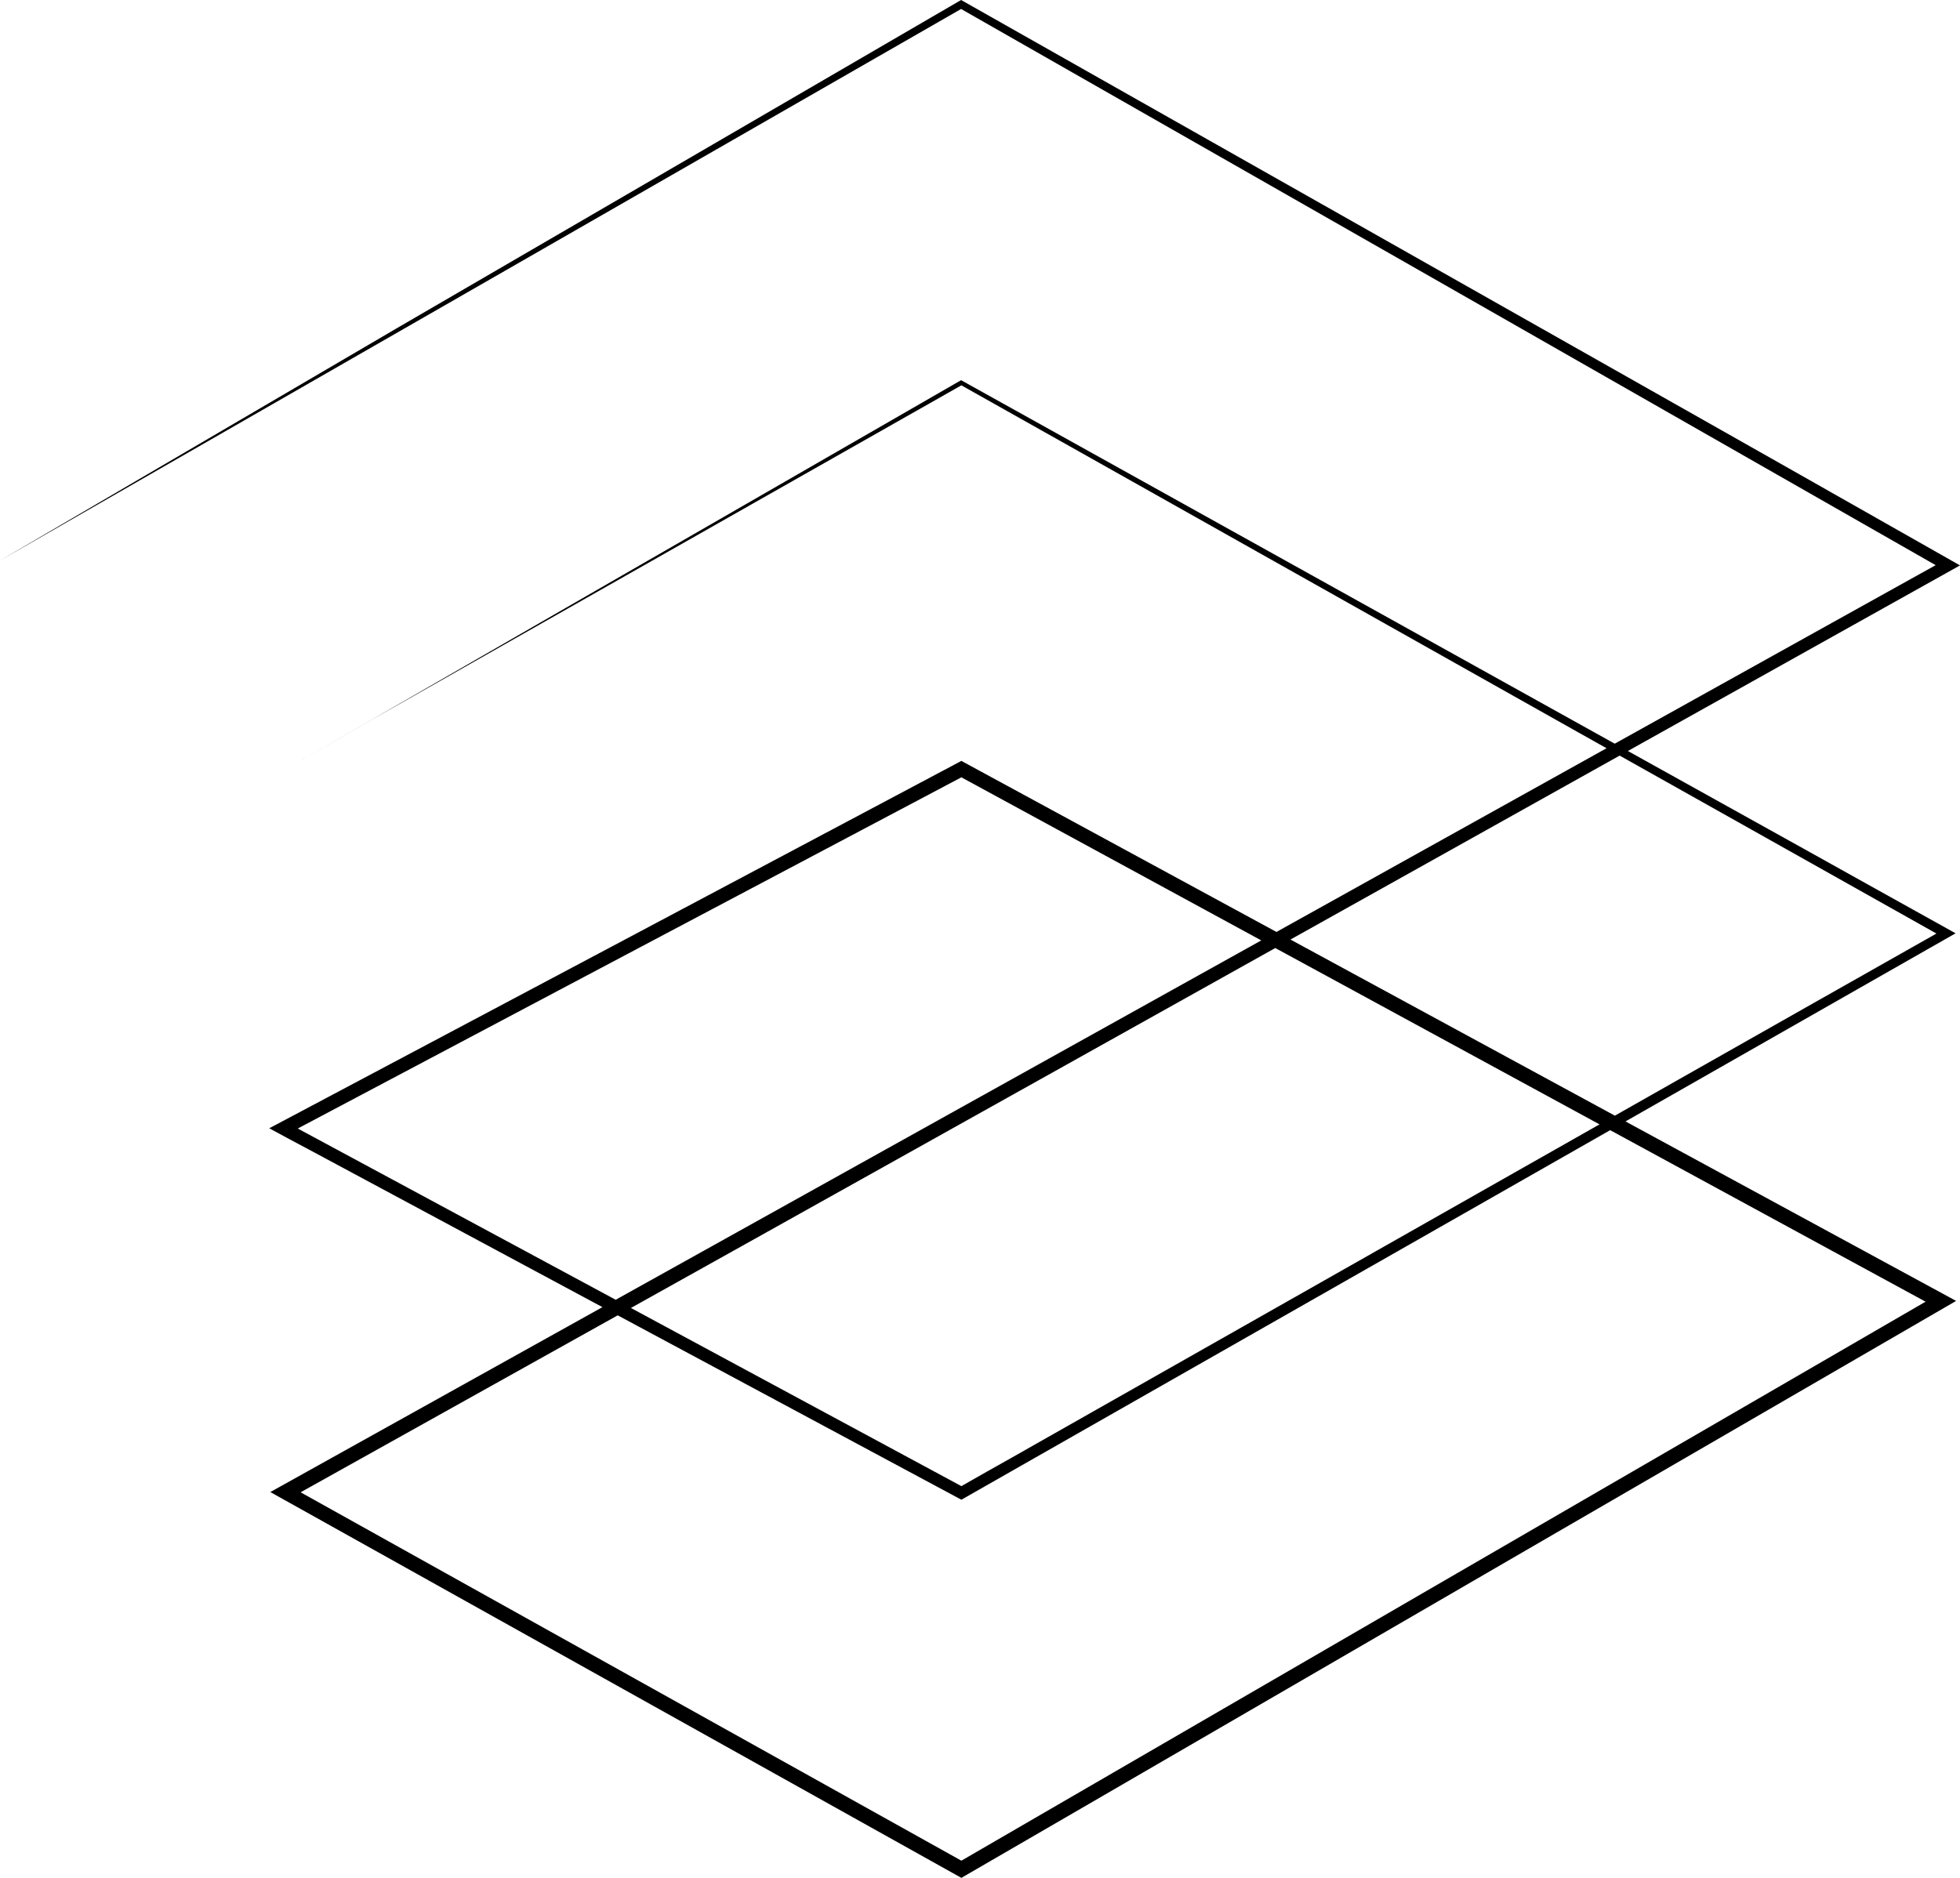 <svg xmlns="http://www.w3.org/2000/svg" width="48" height="46" viewBox="0 0 48 46" fill="none"><path d="M6.969 18.859C11.585 16.201 17.253 12.933 23.537 9.313C29.948 12.883 37.005 16.804 44.202 20.807C45.413 21.485 46.63 22.158 47.892 22.862C39.89 27.424 31.844 32.011 23.544 36.737C18.363 33.96 12.986 31.069 7.565 28.159C7.248 27.99 6.924 27.82 6.594 27.638C12.162 24.684 17.761 21.712 23.544 18.639C31.552 22.987 39.662 27.393 47.905 31.867C40.943 35.901 33.854 40.017 26.784 44.121C25.68 44.762 24.583 45.397 23.544 46C17.78 42.782 12.054 39.584 6.62 36.549C17.976 30.227 28.914 24.131 39.656 18.155C42.338 16.659 45.014 15.176 47.404 13.844C39.078 9.087 30.937 4.443 23.537 0.22C15.136 5.046 7.476 9.439 0 13.731C2.46 12.292 5.745 10.369 9.701 8.05C13.684 5.731 18.35 3.023 23.537 0C29.542 3.4 36.485 7.327 43.802 11.469C45.153 12.235 46.516 13.008 48 13.85C38.571 19.123 28.635 24.672 18.788 30.177C14.996 32.294 11.191 34.418 7.362 36.555C12.726 39.546 18.122 42.556 23.544 45.579C31.387 41.029 39.275 36.454 47.157 31.886C39.281 27.6 31.406 23.32 23.544 19.041C18.103 21.919 12.688 24.785 7.292 27.644C12.751 30.585 18.154 33.495 23.544 36.404C23.968 36.165 24.38 35.926 24.799 35.694C30.322 32.565 35.908 29.391 41.253 26.362C43.409 25.137 45.527 23.943 47.423 22.868C44.284 21.102 41.406 19.487 38.609 17.916C33.181 14.862 28.102 12.003 23.544 9.439C22.085 10.268 20.874 10.953 19.688 11.626C16.309 13.542 13.075 15.377 9.099 17.633" fill="black"></path></svg>